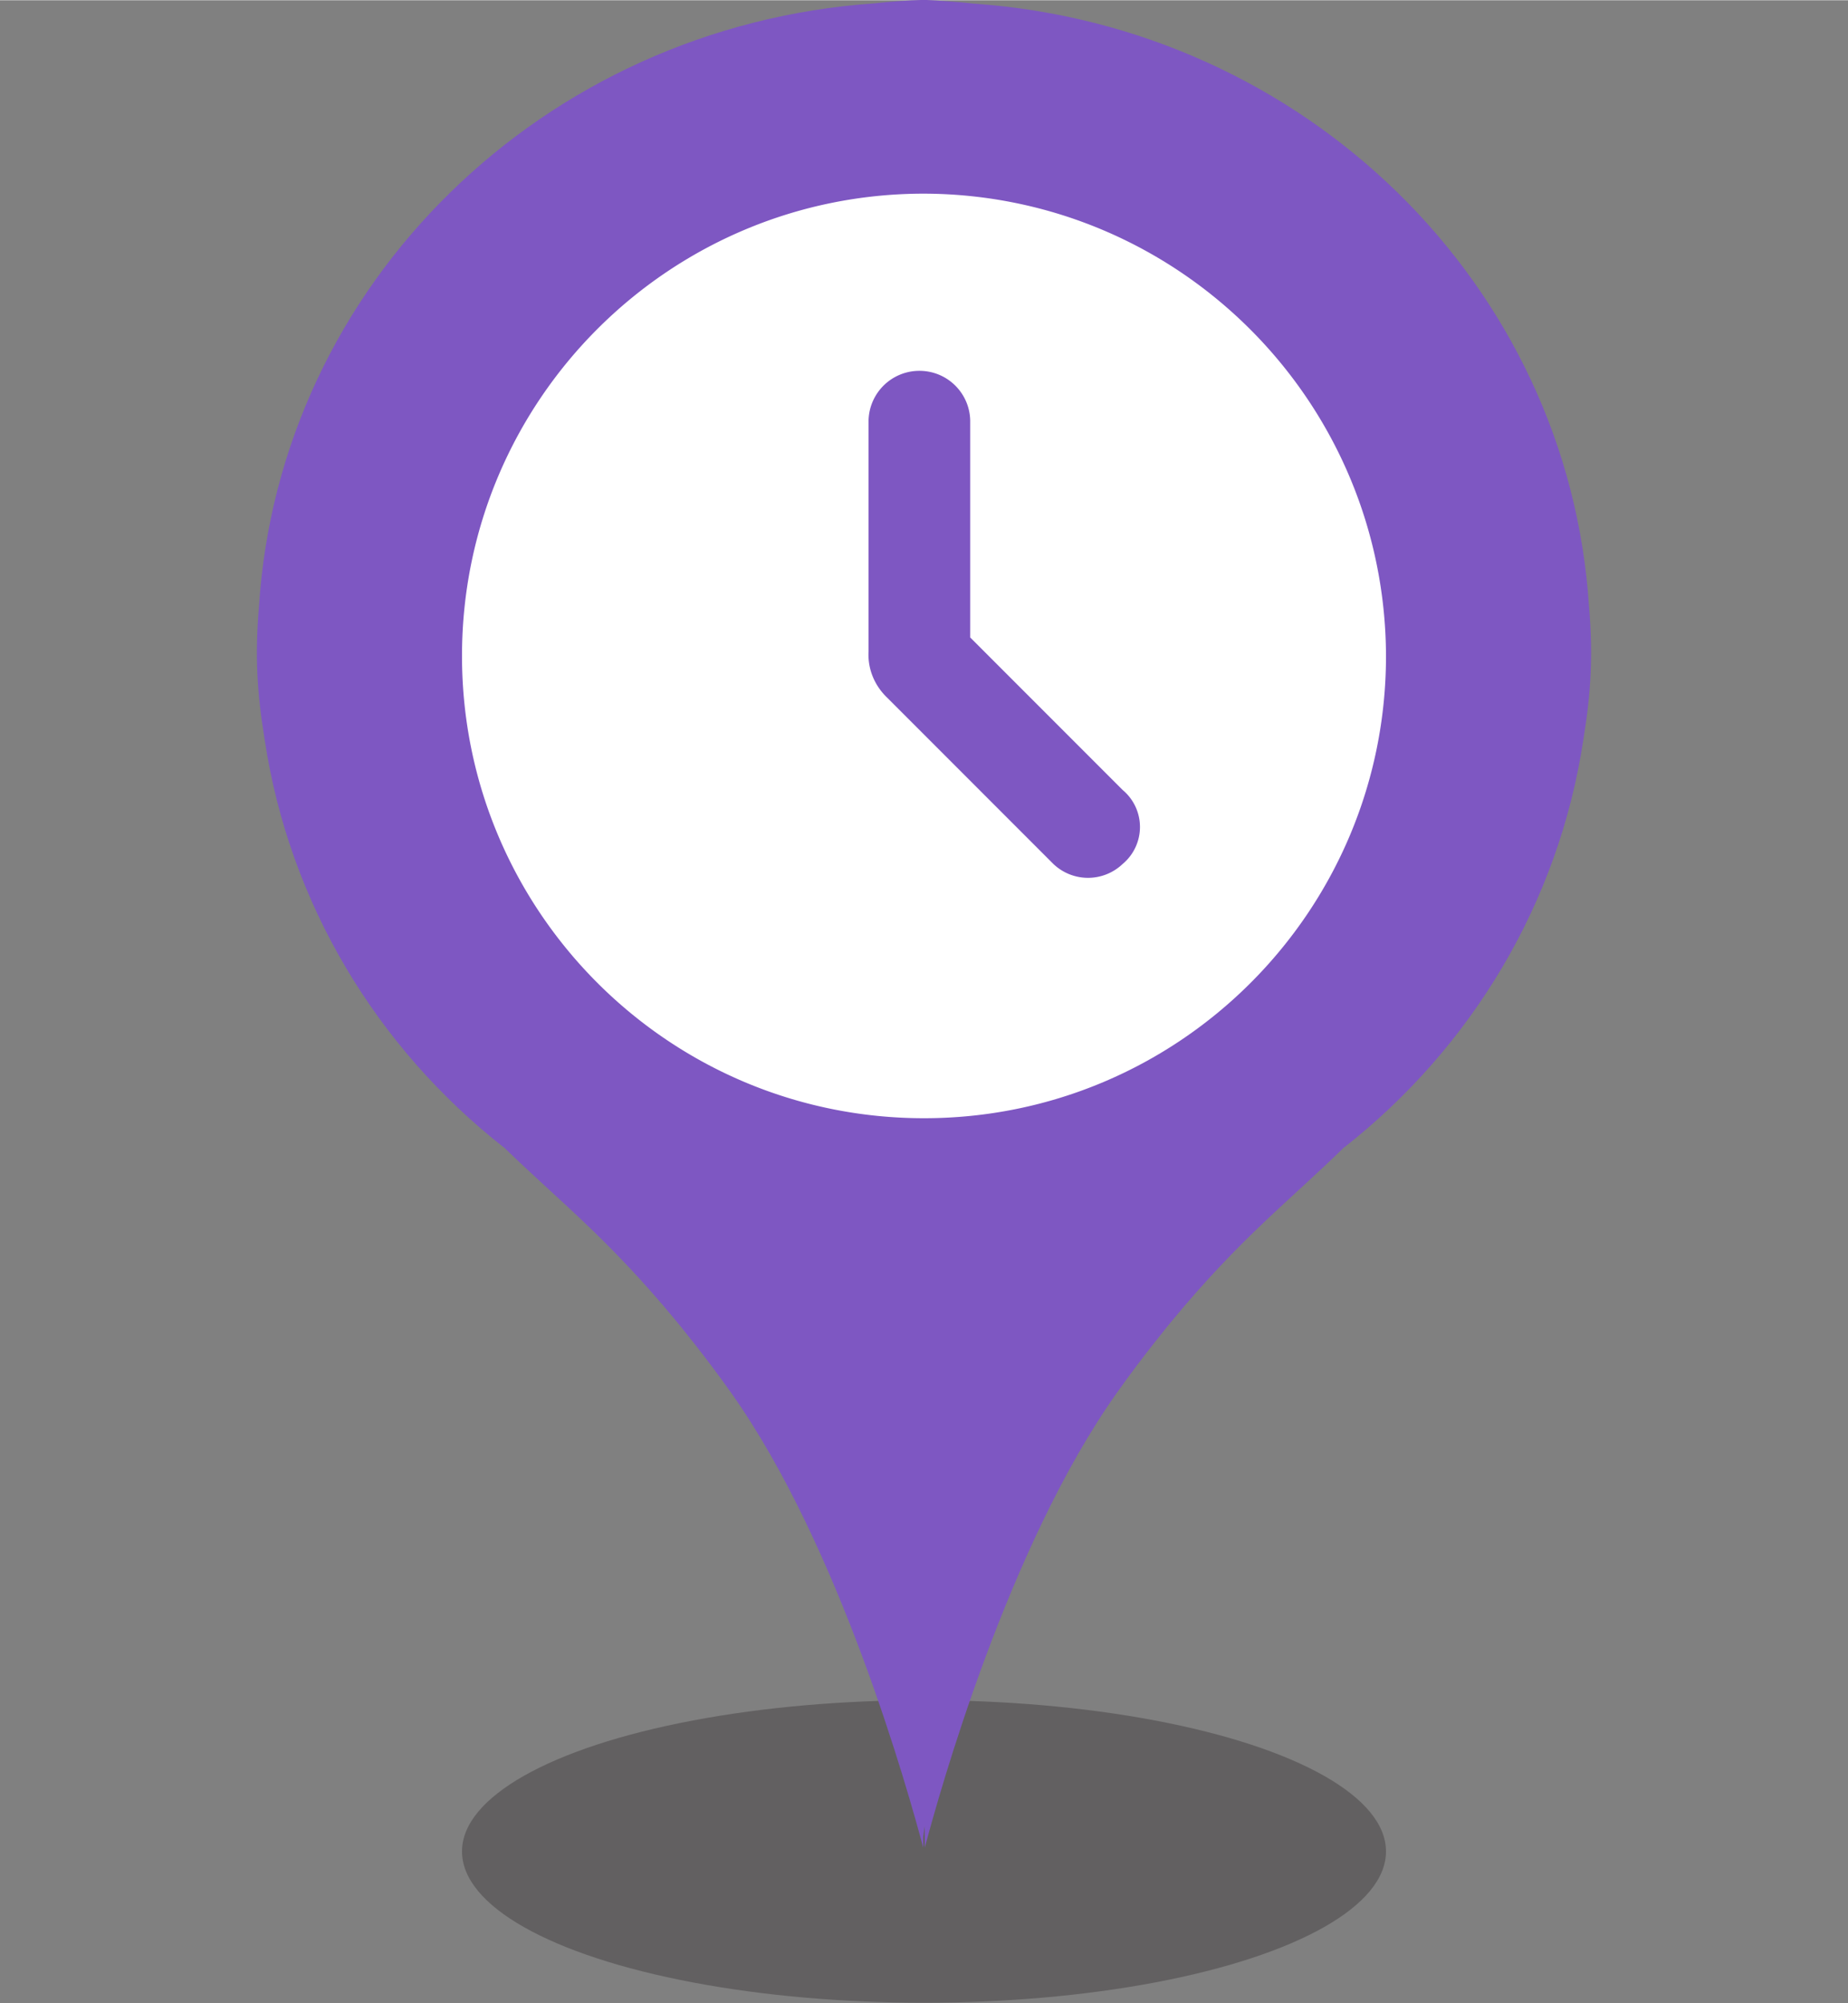 <svg xmlns="http://www.w3.org/2000/svg" width="72" height="78" viewBox="0 0 72 77.98">
  <rect x="0" y="0" width="72" height="77.98" fill="#808080" stroke="none"/>
  <ellipse cx="36" cy="72.08" rx="18" ry="5.89" style="fill:#231f20;opacity:.32"/>
  <path d="M61.91 23.61C61.11 11.06 50.84 1.02 37.92.13c-.59-.07-1.4-.12-1.81-.14s-.05 0-.08 0h-.14c-.42.01-1.22.06-1.81.13-12.92.89-23.19 10.93-23.99 23.48-.16 1.9-.08 3.34.22 5.18.96 6.39 4.37 12 9.31 15.88 0 0 .01 0 .02.01 2.15 2.09 4.02 3.51 6.7 6.75 0 0 1.12 1.35 2.13 2.78 4.27 6 6.94 15.64 7.5 17.73v-.43l.06-.41v.84c.56-2.09 3.23-11.73 7.5-17.73 1.01-1.43 2.13-2.78 2.13-2.78 2.68-3.24 4.55-4.65 6.7-6.75 0 0 .01 0 .02-.01 4.94-3.88 8.35-9.5 9.31-15.88.3-1.84.38-3.28.22-5.18Z" style="fill:#7e57c2"/>
  <path d="M36 7.53c-9.94 0-18 8.06-18 18s8.06 18 18 18 18-8.06 18-18c-.03-9.93-8.07-17.97-18-18m7.74 26.1c-.76.72-1.94.72-2.7 0l-6.48-6.48c-.49-.47-.76-1.12-.72-1.8v-9a1.98 1.98 0 0 1 2.04-1.92c1.05.03 1.89.87 1.92 1.92v8.46l5.94 5.94a1.875 1.875 0 0 1 0 2.88" style="fill:#fff"/>
  <path d="M0 0h72v77.97H0z" style="fill:none"/>
</svg>
